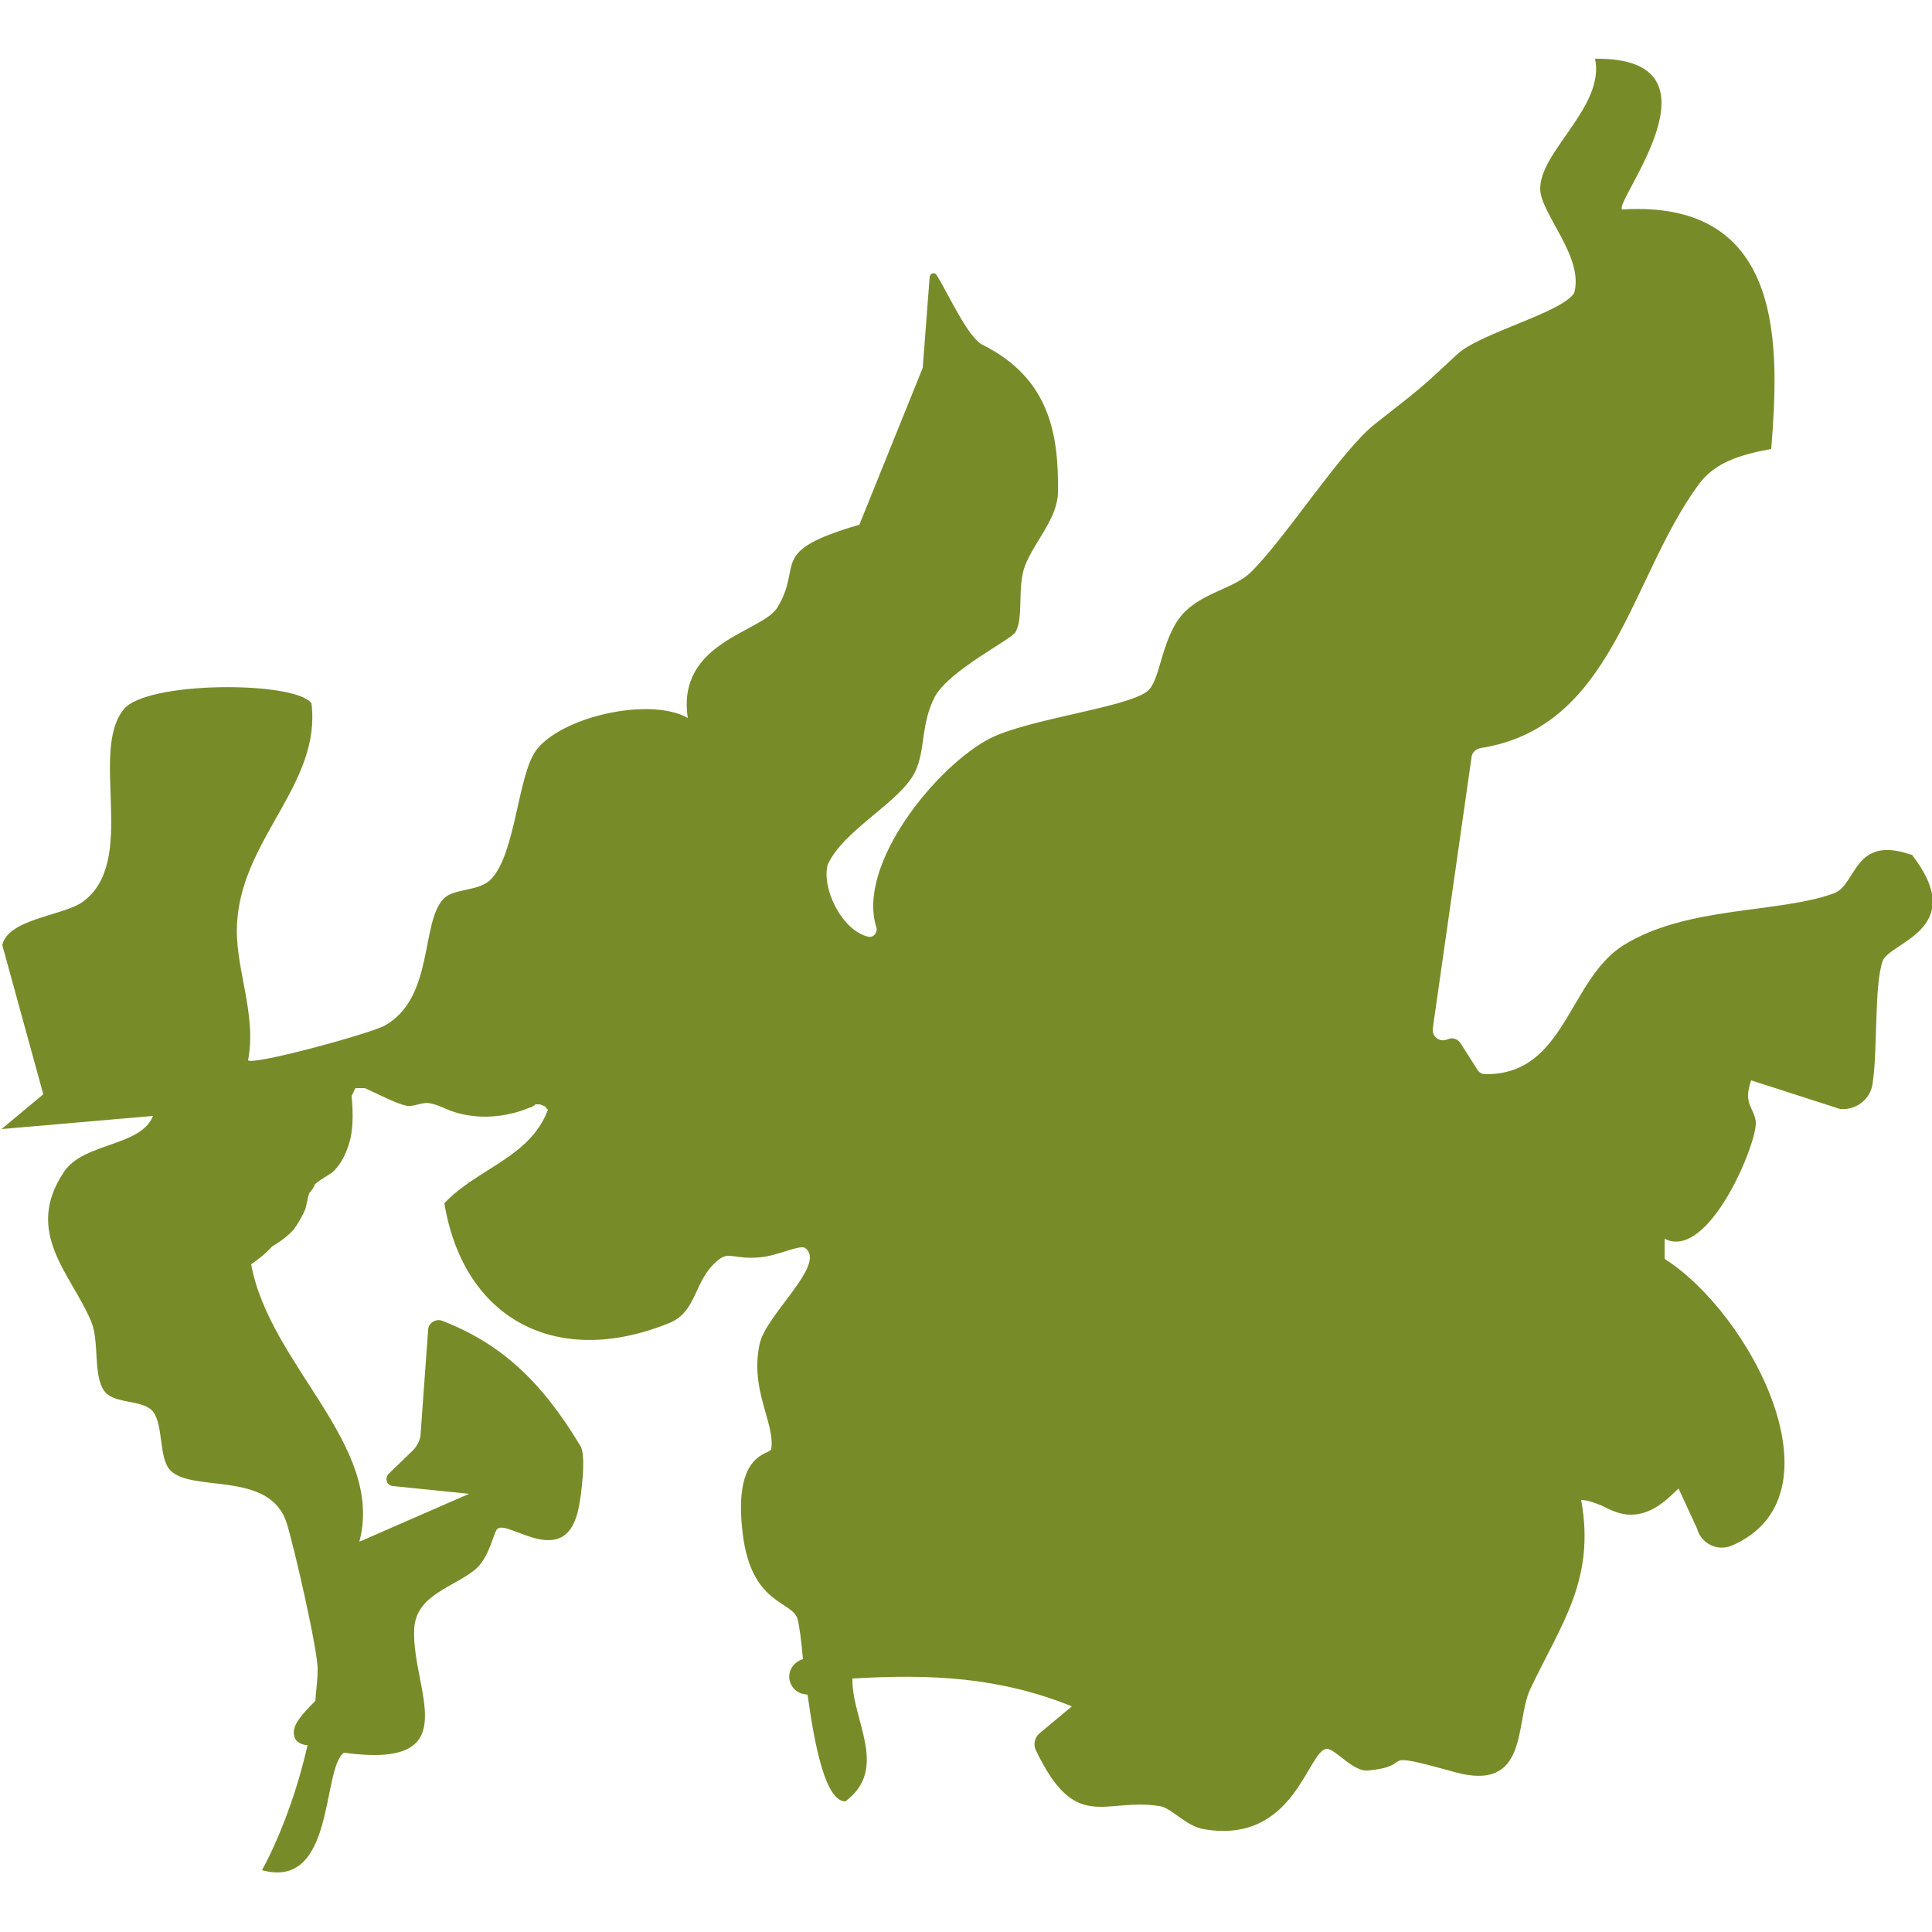 <?xml version="1.0" encoding="UTF-8"?>
<svg id="Layer_1" data-name="Layer 1" xmlns="http://www.w3.org/2000/svg" width="25" height="25" viewBox="0 0 25 25">
  <defs>
    <style>
      .cls-1 {
        fill: #778c29;
      }
    </style>
  </defs>
  <path class="cls-1" d="M24.73,11.06c-.75-.26-.7.39-1,.5-.71.26-1.9.16-2.72.67-.72.45-.75,1.68-1.79,1.67-.05,0-.09-.03-.11-.07l-.21-.33c-.04-.06-.11-.08-.17-.05-.1.04-.2-.03-.19-.14l.5-3.5c0-.07.06-.12.12-.13,1.72-.27,1.93-2.2,2.82-3.41.21-.29.55-.39.94-.46.1-1.29.2-3.23-1.93-3.1-.11-.1,1.42-1.97-.35-1.95.13.62-.72,1.2-.71,1.69.01.32.57.88.44,1.34-.16.26-1.23.52-1.52.8-.46.43-.45.42-1.05.89-.44.34-1.16,1.48-1.62,1.93-.22.21-.63.26-.88.54-.28.32-.28.87-.46,1-.29.21-1.51.35-2.02.6-.69.35-1.74,1.63-1.48,2.45.02.07-.04.14-.11.12-.35-.09-.6-.64-.52-.93.2-.45.94-.81,1.13-1.2.14-.29.07-.62.26-.98.19-.34.98-.73,1.04-.83.11-.19.02-.57.12-.85.12-.32.43-.62.43-.97.01-.74-.11-1.47-.98-1.9-.19-.1-.45-.68-.59-.9-.02-.04-.08-.03-.09.02l-.09,1.18-.82,2.03c-1.2.35-.72.51-1.06,1.07-.19.32-1.31.44-1.16,1.43-.5-.28-1.66-.01-1.97.43-.23.33-.26,1.32-.57,1.65-.15.17-.49.12-.62.26-.3.31-.12,1.28-.76,1.64-.17.1-1.71.52-1.77.45.12-.62-.19-1.23-.14-1.81.08-1.08,1.09-1.78.96-2.81-.21-.29-2.14-.29-2.43.08-.45.56.19,1.97-.53,2.49-.25.18-.97.22-1.04.56l.53,1.93-.54.45,1.96-.17c-.16.4-.89.34-1.15.72-.53.79.09,1.32.35,1.94.11.27.02.69.17.9.13.18.52.1.64.28.12.18.07.57.2.73.26.32,1.3,0,1.52.7.09.28.41,1.67.4,1.9,0,.13-.02.26-.03.4-.08.08-.16.16-.22.25-.05.07-.08.16-.04.24.03.05.08.07.13.08.01,0,.02,0,.03,0-.13.58-.35,1.18-.59,1.62.95.26.77-1.31,1.06-1.52,1.62.22.87-.82.91-1.6.02-.45.52-.54.8-.78.18-.16.23-.49.28-.52.15-.11.89.56,1.05-.28.03-.14.1-.67.02-.79-.51-.85-1.04-1.33-1.79-1.62-.08-.03-.18.03-.18.12l-.1,1.38c-.02.08-.06.15-.12.2l-.29.28c-.06.06-.02.16.06.16l.98.1-1.42.62c.33-1.25-1.16-2.28-1.4-3.59.1-.07.19-.14.27-.23.1-.06.2-.13.28-.22.06-.08.11-.17.15-.26.02-.07.03-.14.05-.21.03-.03.05-.06.07-.1,0,0,0-.01.01-.02.07-.06.15-.1.22-.15.08-.07.14-.17.18-.27.1-.23.09-.48.07-.72.02-.03.03-.07.05-.1h.12s.28.13.28.13c.09.04.17.08.27.1.11.01.2-.06.31-.03.1.02.2.08.3.11.32.1.67.07.98-.06.02,0,.03-.01.04-.02.01,0,.02-.01.03-.02,0,0,0,0,0,0,.01,0,.02,0,.03,0,0,0,0,0,0,0,0,0,0,0,0,0,.01,0,.04,0,.05.01,0,0,0,0,0,0,0,0,.02,0,.02.01,0,0,0,0,.01,0,0,0,0,0,0,0,0,0,.01.01.02.01,0,0,0,0,0,0,0,0,0,0,0,0,0,0,0,.01.01.02,0,0,.01.01.02.02-.23.62-.92.76-1.34,1.21.25,1.51,1.46,2.14,2.91,1.55.37-.15.31-.56.64-.82.14-.11.2,0,.53-.03.24-.02.52-.17.59-.12.28.21-.51.86-.59,1.24-.13.6.2,1.02.15,1.36-.01.08-.5.02-.37,1.09.11.93.64.87.71,1.11.02.07.05.27.07.52-.08.02-.15.09-.17.17-.03.1.03.22.12.26.03.02.07.02.11.03.09.65.23,1.38.49,1.38.57-.43.08-1.05.09-1.59,1.01-.06,1.9-.02,2.84.36l-.42.35c-.06.05-.08.14-.05.21.52,1.09.88.62,1.6.73.16.02.34.26.58.3,1.18.2,1.34-1.03,1.59-1.04.11,0,.34.3.53.28.66-.06.04-.28,1.12.02.97.27.78-.64.98-1.07.39-.83.85-1.41.66-2.45.09,0,.18.04.26.07.12.06.24.12.38.12.26,0,.45-.17.62-.34l.24.52c.05.19.26.3.45.22,1.48-.64.25-3-.87-3.71v-.26c.57.29,1.2-1.24,1.18-1.51-.02-.19-.17-.23-.06-.54l1.15.37c.2.02.39-.12.42-.32.07-.44.02-1.27.13-1.59.08-.25,1.13-.41.38-1.38Z"/>
</svg>